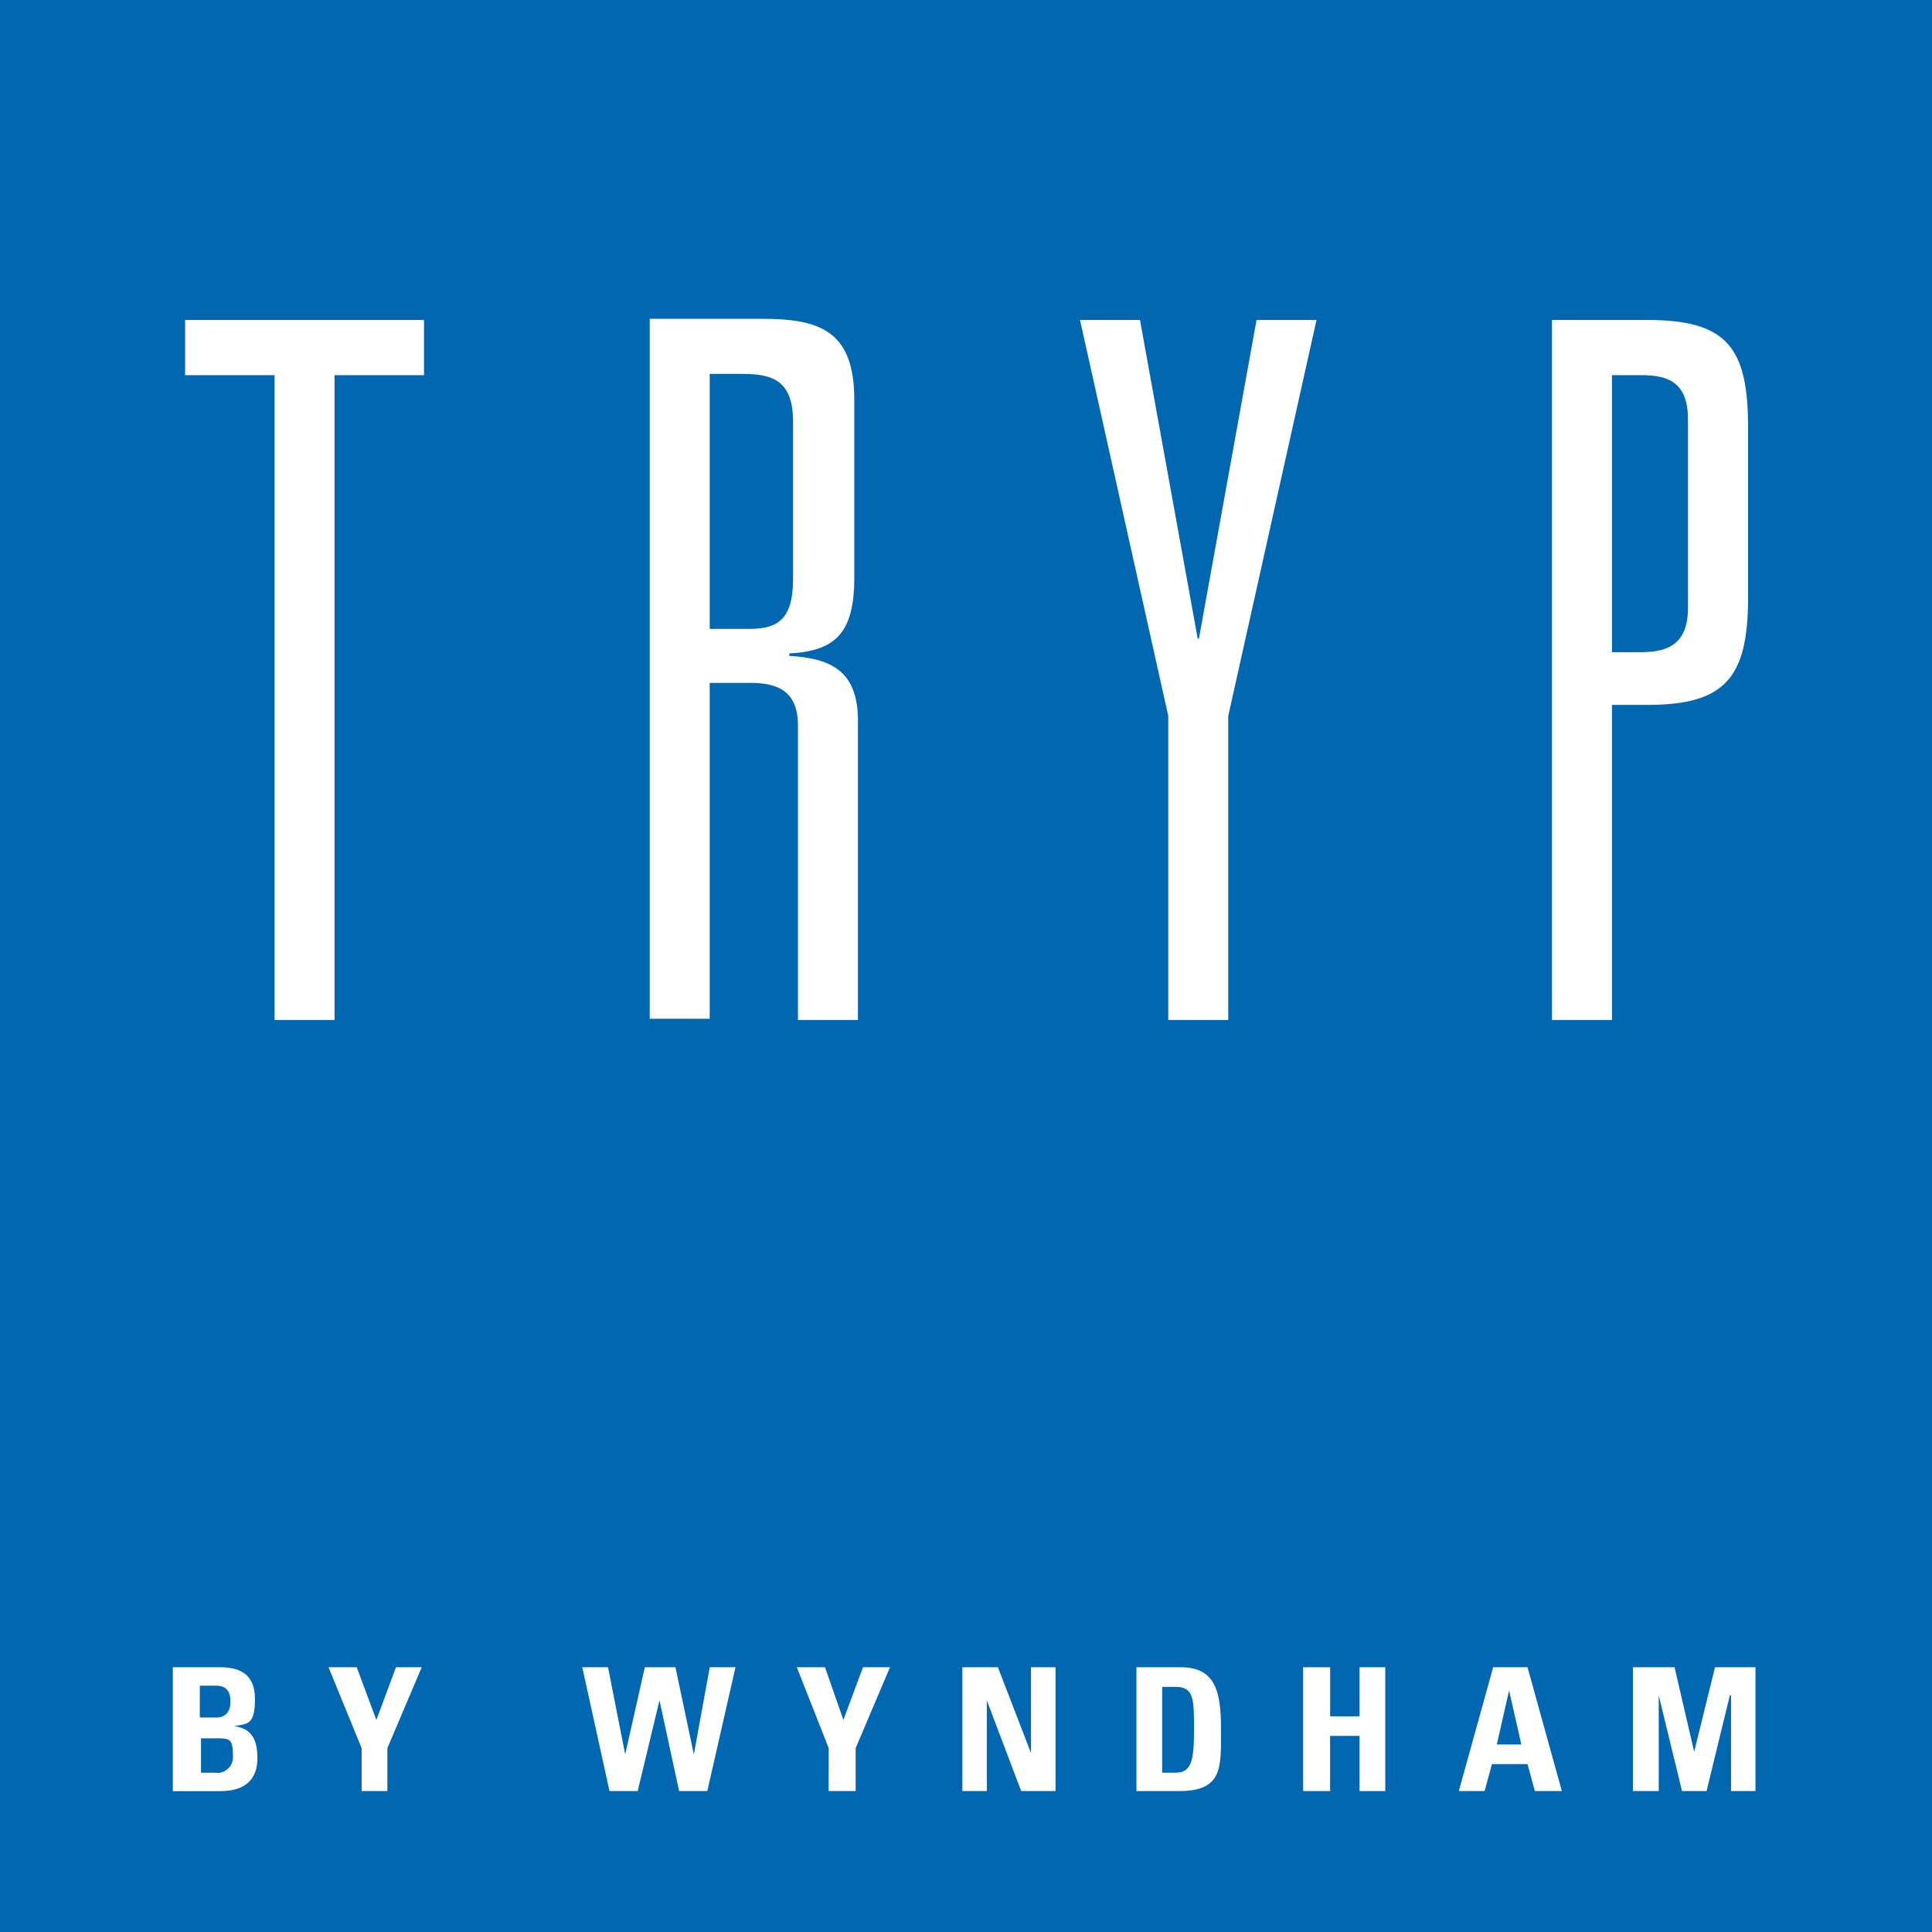 <svg xmlns="http://www.w3.org/2000/svg" xmlns:xlink="http://www.w3.org/1999/xlink" width="35.436" height="35.437" viewBox="0 0 35.436 35.437">
  <rect x="0" y="0" width="35.436" height="35.437" fill="#333333" stroke="none"/>
  <defs>
    <clipPath id="clip-path">
      <rect id="Rectangle_224" data-name="Rectangle 224" width="35.436" height="35.436" transform="translate(0)" fill="none"/>
    </clipPath>
  </defs>
  <g id="EPS_TRYP_Logo" data-name="EPS_TRYP Logo" transform="translate(-222 -297.6)">
    <rect id="Rectangle_223" data-name="Rectangle 223" width="35.436" height="35.436" transform="translate(222 297.6)" fill="#0067b0"/>
    <path id="Path_986" data-name="Path 986" d="M238.741,336.539h1.1V324.712h1.641V323.7H237.1v1.012h1.641Z" transform="translate(-11.705 -20.231)" fill="#fff" fill-rule="evenodd"/>
    <g id="Group_443" data-name="Group 443" transform="translate(222 297.6)" clip-path="url(#clip-path)">
      <path id="Path_987" data-name="Path 987" d="M276.1,329.289v-4.677h.607c.562,0,.922.135.922.877v2.878c0,.764-.292.922-.809.922h-.742Zm1.619,7.173h1.1v-5.486c0-.9-.472-1.147-1.259-1.192v-.045c.854-.045,1.192-.382,1.192-1.394v-3.26c0-1.282-.652-1.484-1.709-1.484H275v12.839h1.1v-6.161h.742c.517,0,.877.157.877.787v5.4Z" transform="translate(-263.083 -317.754)" fill="#fff" fill-rule="evenodd"/>
      <path id="Path_988" data-name="Path 988" d="M312.281,329.546h-.022L311.2,323.7h-1.1l1.619,7.263v5.576h1.1v-5.576l1.619-7.263h-1.1Z" transform="translate(-290.291 -317.831)" fill="#fff" fill-rule="evenodd"/>
      <path id="Path_989" data-name="Path 989" d="M348.6,336.539h1.1V330.76h.652c1.417,0,1.844-.495,1.844-1.956v-3.148c0-1.462-.4-1.956-1.844-1.956H348.6v12.839Zm1.1-6.768v-5.059h.54c.495,0,.854.135.854.809v3.463c0,.652-.36.809-.854.809h-.54Z" transform="translate(-320.134 -317.831)" fill="#fff" fill-rule="evenodd"/>
      <path id="Path_990" data-name="Path 990" d="M236.1,435.871V433.6h.854c.36,0,.652.112.652.585s-.135.45-.382.495h0c.337.045.427.27.427.585,0,.585-.495.607-.7.607h-.832Zm.495-1.349h.315c.112,0,.247-.067.247-.292s-.112-.292-.27-.292h-.292Zm0,1.012h.27a.289.289,0,0,0,.337-.315c0-.315-.067-.315-.315-.315h-.27v.652Z" transform="translate(-232.93 -403.02)" fill="#fff"/>
      <path id="Path_991" data-name="Path 991" d="M249.407,435.084,248.8,433.6h.517l.36.967.36-.967h.472l-.63,1.484v.787h-.472Z" transform="translate(-242.774 -403.02)" fill="#fff"/>
      <path id="Path_992" data-name="Path 992" d="M269.5,433.6h.472l.315,1.6h0l.36-1.6h.562l.337,1.6h0l.292-1.6h.472l-.517,2.271h-.517l-.36-1.664h0l-.4,1.664h-.517Z" transform="translate(-258.82 -403.02)" fill="#fff"/>
      <path id="Path_993" data-name="Path 993" d="M287.585,435.084,287,433.6h.517l.337.967.36-.967h.495l-.63,1.484v.787h-.495Z" transform="translate(-272.385 -403.02)" fill="#fff"/>
      <path id="Path_994" data-name="Path 994" d="M300.5,435.871V433.6h.652l.607,1.574h0V433.6h.45v2.271h-.63l-.63-1.664h0v1.664Z" transform="translate(-282.849 -403.02)" fill="#fff"/>
      <path id="Path_995" data-name="Path 995" d="M314.722,433.6h.787c.63,0,.742.427.742,1.124s.045,1.147-.764,1.147H314.7V433.6Zm.472,1.934h.225c.292,0,.337-.225.337-.787s0-.787-.337-.787h-.247v1.574Z" transform="translate(-293.856 -403.02)" fill="#fff"/>
      <path id="Path_996" data-name="Path 996" d="M329.334,434.5v-.9h.472v2.271h-.472v-1.012h-.54v1.012H328.3V433.6h.495v.9Z" transform="translate(-304.398 -403.02)" fill="#fff"/>
      <path id="Path_997" data-name="Path 997" d="M341,435.871l.63-2.271h.63l.63,2.271h-.495l-.135-.495h-.652l-.135.495Zm.922-1.844h0l-.225.989h.45Z" transform="translate(-314.243 -403.02)" fill="#fff"/>
      <path id="Path_998" data-name="Path 998" d="M355.2,435.871V433.6h.764l.36,1.551h0l.382-1.551h.742v2.271H357v-1.754h-.022l-.427,1.754h-.45l-.427-1.754h0v1.754Z" transform="translate(-325.25 -403.02)" fill="#fff"/>
    </g>
  </g>
</svg>
